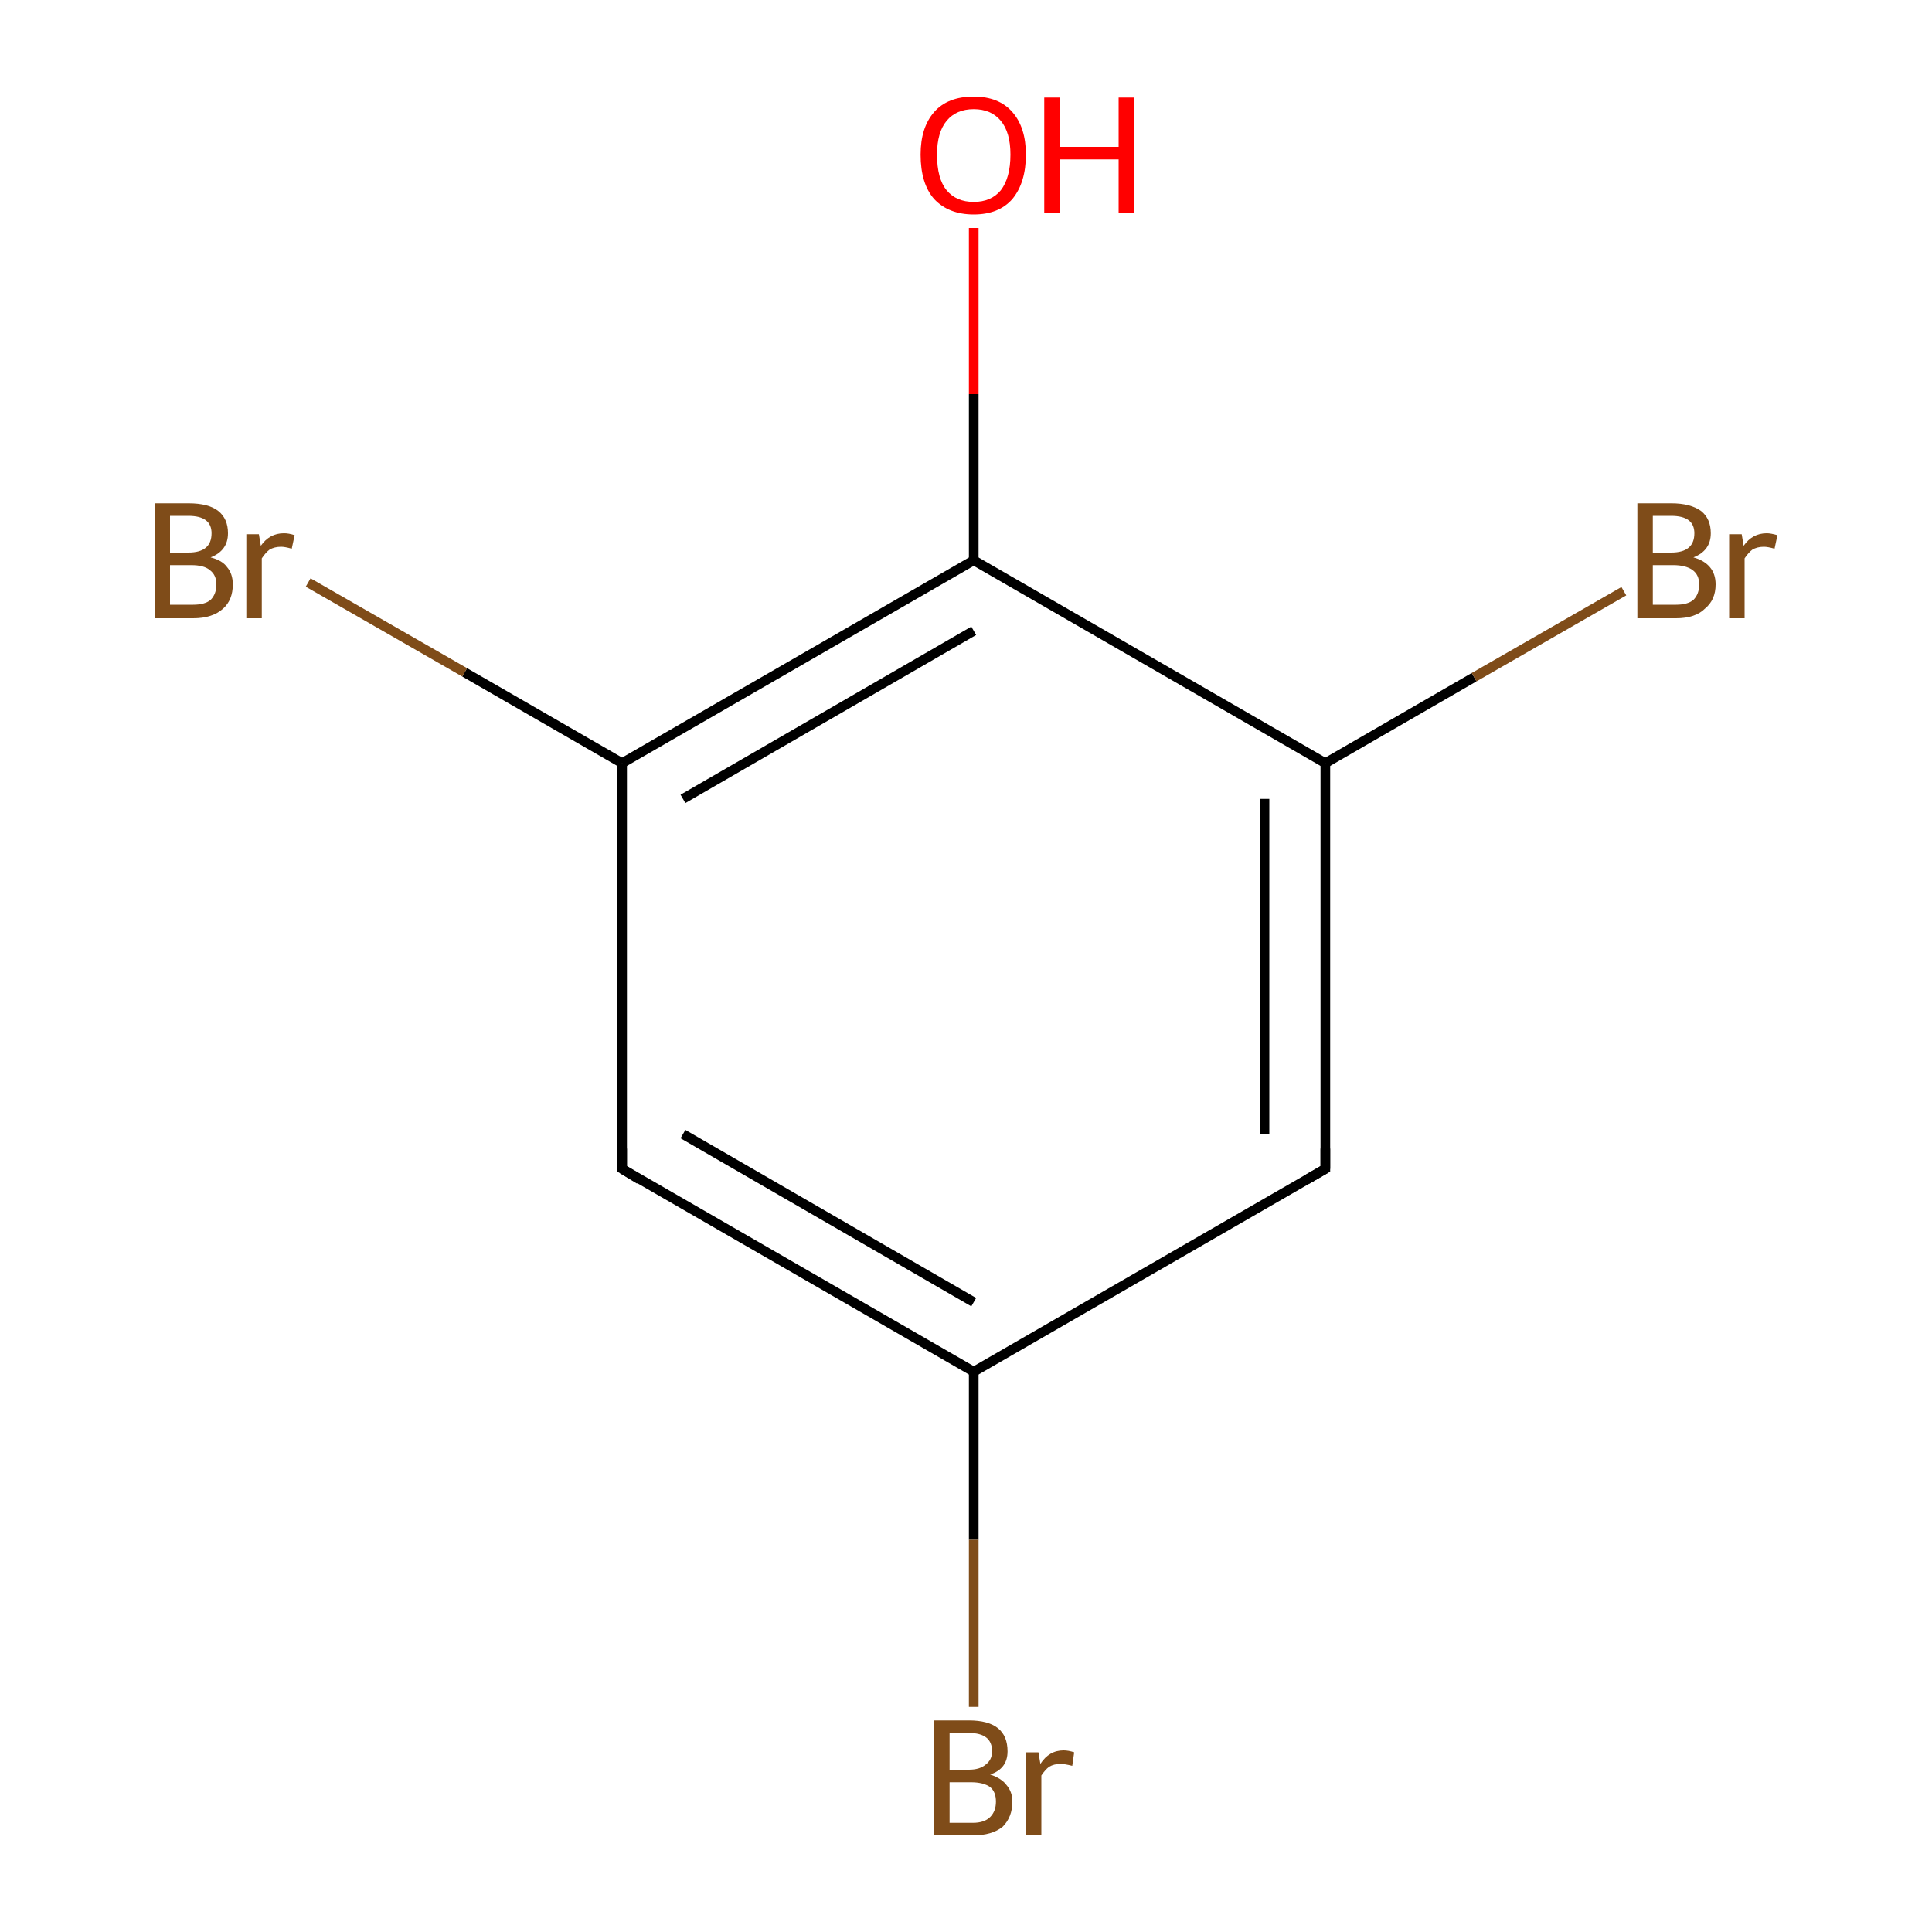 <?xml version='1.0' encoding='iso-8859-1'?>
<svg version='1.1' baseProfile='full'
              xmlns='http://www.w3.org/2000/svg'
                      xmlns:rdkit='http://www.rdkit.org/xml'
                      xmlns:xlink='http://www.w3.org/1999/xlink'
                  xml:space='preserve'
width='200px' height='200px' viewBox='0 0 200 200'>
<!-- END OF HEADER -->
<rect style='opacity:1.0;fill:#FFFFFF;stroke:none' width='200.0' height='200.0' x='0.0' y='0.0'> </rect>
<path class='bond-0 atom-0 atom-1' d='M 100.8,23.6 L 100.8,40.8' style='fill:none;fill-rule:evenodd;stroke:#FF0000;stroke-width:1.0px;stroke-linecap:butt;stroke-linejoin:miter;stroke-opacity:1' />
<path class='bond-0 atom-0 atom-1' d='M 100.8,40.8 L 100.8,58.0' style='fill:none;fill-rule:evenodd;stroke:#000000;stroke-width:1.0px;stroke-linecap:butt;stroke-linejoin:miter;stroke-opacity:1' />
<path class='bond-1 atom-1 atom-2' d='M 100.8,58.0 L 64.4,79.0' style='fill:none;fill-rule:evenodd;stroke:#000000;stroke-width:1.0px;stroke-linecap:butt;stroke-linejoin:miter;stroke-opacity:1' />
<path class='bond-1 atom-1 atom-2' d='M 100.8,65.3 L 70.7,82.7' style='fill:none;fill-rule:evenodd;stroke:#000000;stroke-width:1.0px;stroke-linecap:butt;stroke-linejoin:miter;stroke-opacity:1' />
<path class='bond-2 atom-1 atom-6' d='M 100.8,58.0 L 137.2,79.0' style='fill:none;fill-rule:evenodd;stroke:#000000;stroke-width:1.0px;stroke-linecap:butt;stroke-linejoin:miter;stroke-opacity:1' />
<path class='bond-3 atom-2 atom-3' d='M 64.4,79.0 L 64.4,121.0' style='fill:none;fill-rule:evenodd;stroke:#000000;stroke-width:1.0px;stroke-linecap:butt;stroke-linejoin:miter;stroke-opacity:1' />
<path class='bond-4 atom-2 atom-7' d='M 64.4,79.0 L 48.1,69.6' style='fill:none;fill-rule:evenodd;stroke:#000000;stroke-width:1.0px;stroke-linecap:butt;stroke-linejoin:miter;stroke-opacity:1' />
<path class='bond-4 atom-2 atom-7' d='M 48.1,69.6 L 31.9,60.3' style='fill:none;fill-rule:evenodd;stroke:#7F4C19;stroke-width:1.0px;stroke-linecap:butt;stroke-linejoin:miter;stroke-opacity:1' />
<path class='bond-5 atom-3 atom-4' d='M 64.4,121.0 L 100.8,142.0' style='fill:none;fill-rule:evenodd;stroke:#000000;stroke-width:1.0px;stroke-linecap:butt;stroke-linejoin:miter;stroke-opacity:1' />
<path class='bond-5 atom-3 atom-4' d='M 70.7,117.4 L 100.8,134.8' style='fill:none;fill-rule:evenodd;stroke:#000000;stroke-width:1.0px;stroke-linecap:butt;stroke-linejoin:miter;stroke-opacity:1' />
<path class='bond-6 atom-4 atom-5' d='M 100.8,142.0 L 137.2,121.0' style='fill:none;fill-rule:evenodd;stroke:#000000;stroke-width:1.0px;stroke-linecap:butt;stroke-linejoin:miter;stroke-opacity:1' />
<path class='bond-7 atom-4 atom-8' d='M 100.8,142.0 L 100.8,159.4' style='fill:none;fill-rule:evenodd;stroke:#000000;stroke-width:1.0px;stroke-linecap:butt;stroke-linejoin:miter;stroke-opacity:1' />
<path class='bond-7 atom-4 atom-8' d='M 100.8,159.4 L 100.8,176.7' style='fill:none;fill-rule:evenodd;stroke:#7F4C19;stroke-width:1.0px;stroke-linecap:butt;stroke-linejoin:miter;stroke-opacity:1' />
<path class='bond-8 atom-5 atom-6' d='M 137.2,121.0 L 137.2,79.0' style='fill:none;fill-rule:evenodd;stroke:#000000;stroke-width:1.0px;stroke-linecap:butt;stroke-linejoin:miter;stroke-opacity:1' />
<path class='bond-8 atom-5 atom-6' d='M 130.9,117.4 L 130.9,82.7' style='fill:none;fill-rule:evenodd;stroke:#000000;stroke-width:1.0px;stroke-linecap:butt;stroke-linejoin:miter;stroke-opacity:1' />
<path class='bond-9 atom-6 atom-9' d='M 137.2,79.0 L 152.6,70.1' style='fill:none;fill-rule:evenodd;stroke:#000000;stroke-width:1.0px;stroke-linecap:butt;stroke-linejoin:miter;stroke-opacity:1' />
<path class='bond-9 atom-6 atom-9' d='M 152.6,70.1 L 168.1,61.2' style='fill:none;fill-rule:evenodd;stroke:#7F4C19;stroke-width:1.0px;stroke-linecap:butt;stroke-linejoin:miter;stroke-opacity:1' />
<path d='M 64.4,118.9 L 64.4,121.0 L 66.2,122.1' style='fill:none;stroke:#000000;stroke-width:1.0px;stroke-linecap:butt;stroke-linejoin:miter;stroke-opacity:1;' />
<path d='M 135.3,122.1 L 137.2,121.0 L 137.2,118.9' style='fill:none;stroke:#000000;stroke-width:1.0px;stroke-linecap:butt;stroke-linejoin:miter;stroke-opacity:1;' />
<path class='atom-0' d='M 95.3 16.0
Q 95.3 13.2, 96.7 11.6
Q 98.1 10.0, 100.8 10.0
Q 103.4 10.0, 104.8 11.6
Q 106.2 13.2, 106.2 16.0
Q 106.2 18.9, 104.8 20.6
Q 103.4 22.2, 100.8 22.2
Q 98.2 22.2, 96.7 20.6
Q 95.3 19.0, 95.3 16.0
M 100.8 20.9
Q 102.6 20.9, 103.6 19.7
Q 104.6 18.4, 104.6 16.0
Q 104.6 13.7, 103.6 12.5
Q 102.6 11.3, 100.8 11.3
Q 99.0 11.3, 98.0 12.5
Q 97.0 13.7, 97.0 16.0
Q 97.0 18.5, 98.0 19.7
Q 99.0 20.9, 100.8 20.9
' fill='#FF0000'/>
<path class='atom-0' d='M 108.1 10.1
L 109.7 10.1
L 109.7 15.2
L 115.8 15.2
L 115.8 10.1
L 117.4 10.1
L 117.4 22.0
L 115.8 22.0
L 115.8 16.5
L 109.7 16.5
L 109.7 22.0
L 108.1 22.0
L 108.1 10.1
' fill='#FF0000'/>
<path class='atom-7' d='M 21.8 57.7
Q 23.0 58.0, 23.5 58.7
Q 24.1 59.4, 24.1 60.5
Q 24.1 62.1, 23.1 63.0
Q 22.0 64.0, 20.0 64.0
L 16.0 64.0
L 16.0 52.1
L 19.5 52.1
Q 21.6 52.1, 22.6 52.9
Q 23.6 53.7, 23.6 55.2
Q 23.6 57.0, 21.8 57.7
M 17.6 53.4
L 17.6 57.2
L 19.5 57.2
Q 20.7 57.2, 21.3 56.7
Q 21.9 56.2, 21.9 55.2
Q 21.9 53.4, 19.5 53.4
L 17.6 53.4
M 20.0 62.6
Q 21.2 62.6, 21.8 62.1
Q 22.4 61.5, 22.4 60.5
Q 22.4 59.5, 21.7 59.0
Q 21.1 58.5, 19.8 58.5
L 17.6 58.5
L 17.6 62.6
L 20.0 62.6
' fill='#7F4C19'/>
<path class='atom-7' d='M 26.8 55.3
L 27.0 56.5
Q 27.9 55.2, 29.4 55.2
Q 29.9 55.2, 30.5 55.4
L 30.2 56.8
Q 29.5 56.6, 29.1 56.6
Q 28.4 56.6, 27.9 56.9
Q 27.5 57.2, 27.1 57.8
L 27.1 64.0
L 25.5 64.0
L 25.5 55.3
L 26.8 55.3
' fill='#7F4C19'/>
<path class='atom-8' d='M 102.5 183.7
Q 103.7 184.1, 104.2 184.8
Q 104.8 185.5, 104.8 186.5
Q 104.8 188.1, 103.8 189.1
Q 102.7 190.0, 100.7 190.0
L 96.7 190.0
L 96.7 178.1
L 100.3 178.1
Q 102.3 178.1, 103.3 178.9
Q 104.3 179.7, 104.3 181.3
Q 104.3 183.1, 102.5 183.7
M 98.3 179.4
L 98.3 183.2
L 100.3 183.2
Q 101.4 183.2, 102.0 182.7
Q 102.7 182.2, 102.7 181.3
Q 102.7 179.4, 100.3 179.4
L 98.3 179.4
M 100.7 188.7
Q 101.9 188.7, 102.5 188.1
Q 103.1 187.5, 103.1 186.5
Q 103.1 185.5, 102.5 185.0
Q 101.8 184.5, 100.5 184.5
L 98.3 184.5
L 98.3 188.7
L 100.7 188.7
' fill='#7F4C19'/>
<path class='atom-8' d='M 107.5 181.4
L 107.7 182.6
Q 108.6 181.2, 110.1 181.2
Q 110.6 181.2, 111.2 181.4
L 111.0 182.8
Q 110.2 182.6, 109.8 182.6
Q 109.1 182.6, 108.6 182.9
Q 108.2 183.2, 107.8 183.8
L 107.8 190.0
L 106.2 190.0
L 106.2 181.4
L 107.5 181.4
' fill='#7F4C19'/>
<path class='atom-9' d='M 175.3 57.7
Q 176.4 58.0, 177.0 58.7
Q 177.6 59.4, 177.6 60.5
Q 177.6 62.1, 176.5 63.0
Q 175.5 64.0, 173.5 64.0
L 169.5 64.0
L 169.5 52.1
L 173.0 52.1
Q 175.0 52.1, 176.1 52.9
Q 177.1 53.7, 177.1 55.2
Q 177.1 57.0, 175.3 57.7
M 171.1 53.4
L 171.1 57.2
L 173.0 57.2
Q 174.2 57.2, 174.8 56.7
Q 175.4 56.2, 175.4 55.2
Q 175.4 53.4, 173.0 53.4
L 171.1 53.4
M 173.5 62.6
Q 174.7 62.6, 175.3 62.1
Q 175.9 61.5, 175.9 60.5
Q 175.9 59.5, 175.2 59.0
Q 174.5 58.5, 173.2 58.5
L 171.1 58.5
L 171.1 62.6
L 173.5 62.6
' fill='#7F4C19'/>
<path class='atom-9' d='M 180.3 55.3
L 180.5 56.5
Q 181.4 55.2, 182.9 55.2
Q 183.3 55.2, 184.0 55.4
L 183.7 56.8
Q 183.0 56.6, 182.6 56.6
Q 181.9 56.6, 181.4 56.9
Q 181.0 57.2, 180.6 57.8
L 180.6 64.0
L 179.0 64.0
L 179.0 55.3
L 180.3 55.3
' fill='#7F4C19'/>
</svg>
